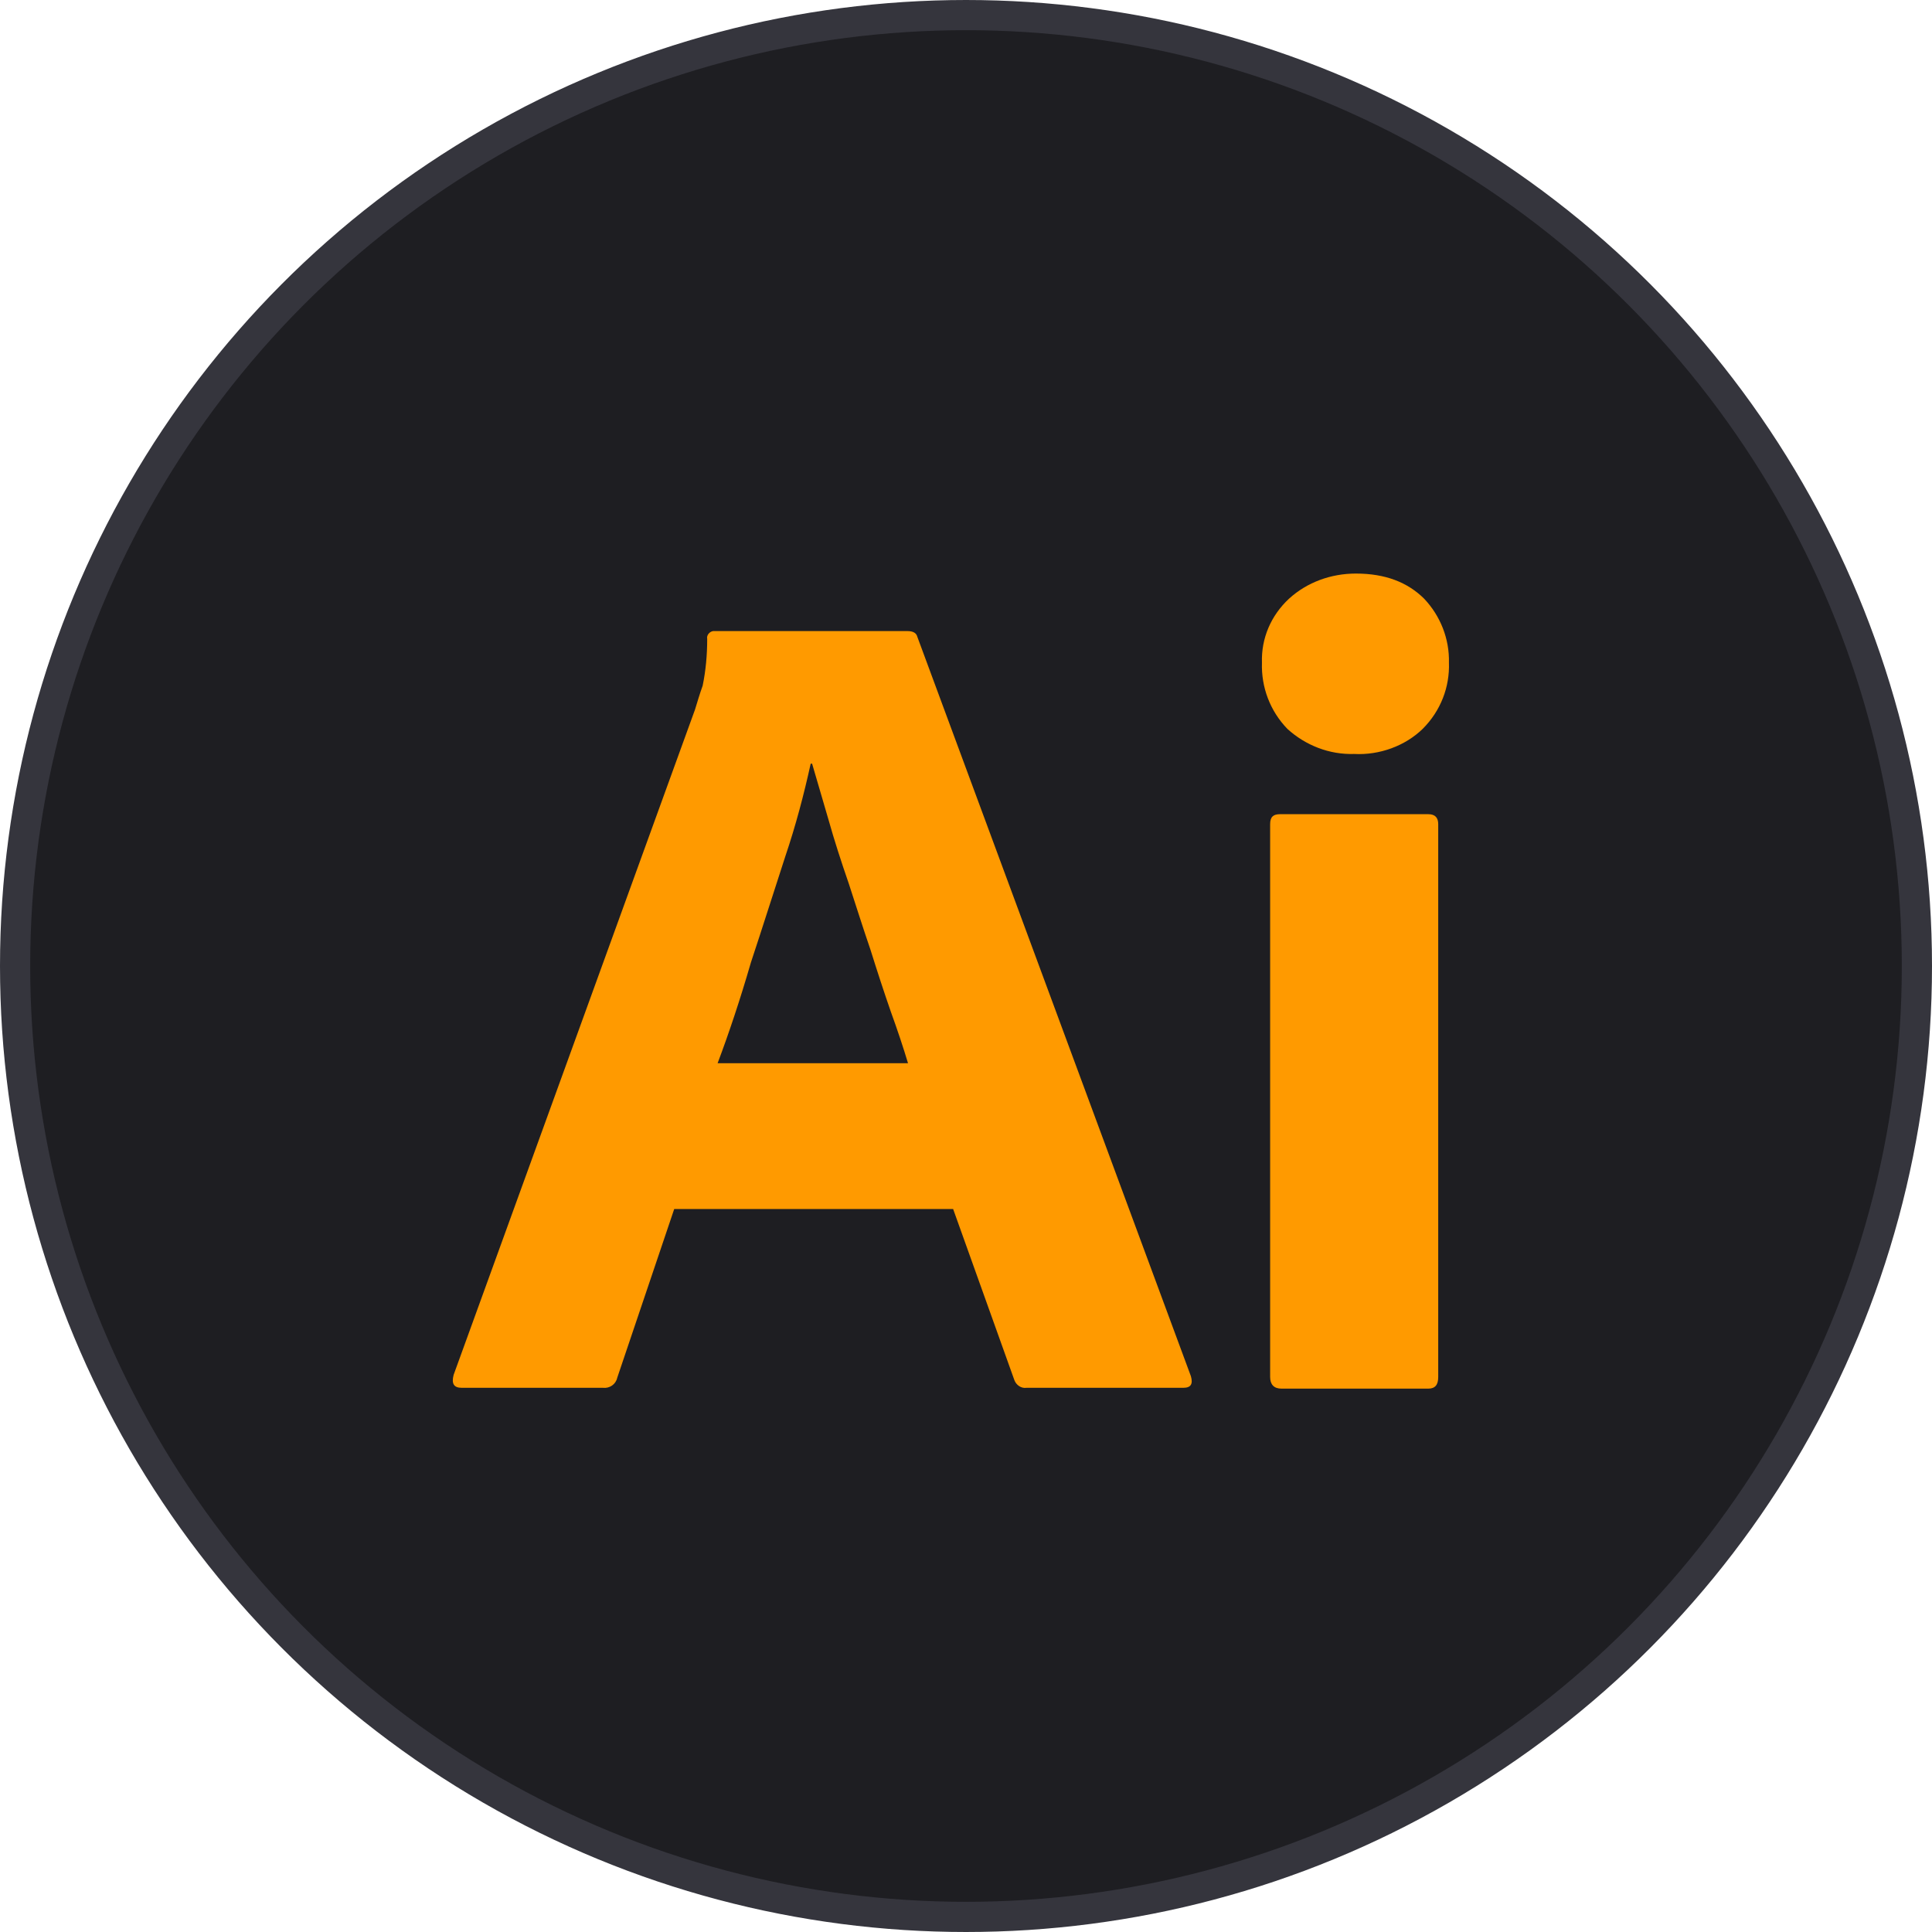 <?xml version="1.0" encoding="UTF-8"?>
<svg xmlns="http://www.w3.org/2000/svg" width="64" height="64" viewBox="0 0 64 64" fill="none">
  <circle cx="32" cy="32" r="31.5" fill="#1E1E22" stroke="#35353D"></circle>
  <path d="M31.574 40.051H22.334L20.446 45.642C20.399 45.857 20.194 46 19.97 45.973H15.298C15.027 45.973 14.953 45.83 15.027 45.544L23.025 23.5C23.1 23.258 23.174 22.999 23.277 22.713C23.38 22.212 23.427 21.693 23.427 21.165C23.399 21.049 23.501 20.923 23.623 20.905C23.651 20.905 23.669 20.905 23.698 20.905H30.06C30.256 20.905 30.359 20.977 30.387 21.093L39.45 45.588C39.524 45.848 39.45 45.973 39.197 45.973H34.003C33.825 46 33.657 45.875 33.601 45.714L31.574 40.051ZM23.772 35.22H30.079C29.929 34.719 29.733 34.128 29.509 33.511C29.285 32.867 29.06 32.178 28.836 31.462C28.584 30.729 28.36 30.013 28.117 29.27C27.864 28.537 27.64 27.848 27.444 27.15C27.248 26.488 27.07 25.862 26.902 25.298H26.855C26.631 26.318 26.36 27.347 26.015 28.367C25.641 29.512 25.267 30.702 24.875 31.883C24.52 33.108 24.146 34.227 23.772 35.22Z" fill="#FF9A00"></path>
  <path d="M44.859 24.976C44.037 25.003 43.243 24.69 42.645 24.144C42.075 23.554 41.776 22.766 41.804 21.952C41.776 21.147 42.103 20.387 42.701 19.832C43.299 19.286 44.093 19 44.915 19C45.887 19 46.625 19.286 47.176 19.832C47.718 20.405 48.017 21.165 47.998 21.952C48.026 22.758 47.727 23.545 47.129 24.144C46.55 24.708 45.7 25.021 44.859 24.976ZM42.075 45.615V27.302C42.075 27.061 42.178 26.971 42.402 26.971H47.316C47.54 26.971 47.643 27.087 47.643 27.302V45.615C47.643 45.875 47.54 46 47.316 46H42.449C42.196 46 42.075 45.857 42.075 45.615Z" fill="#FF9A00"></path>
</svg>
